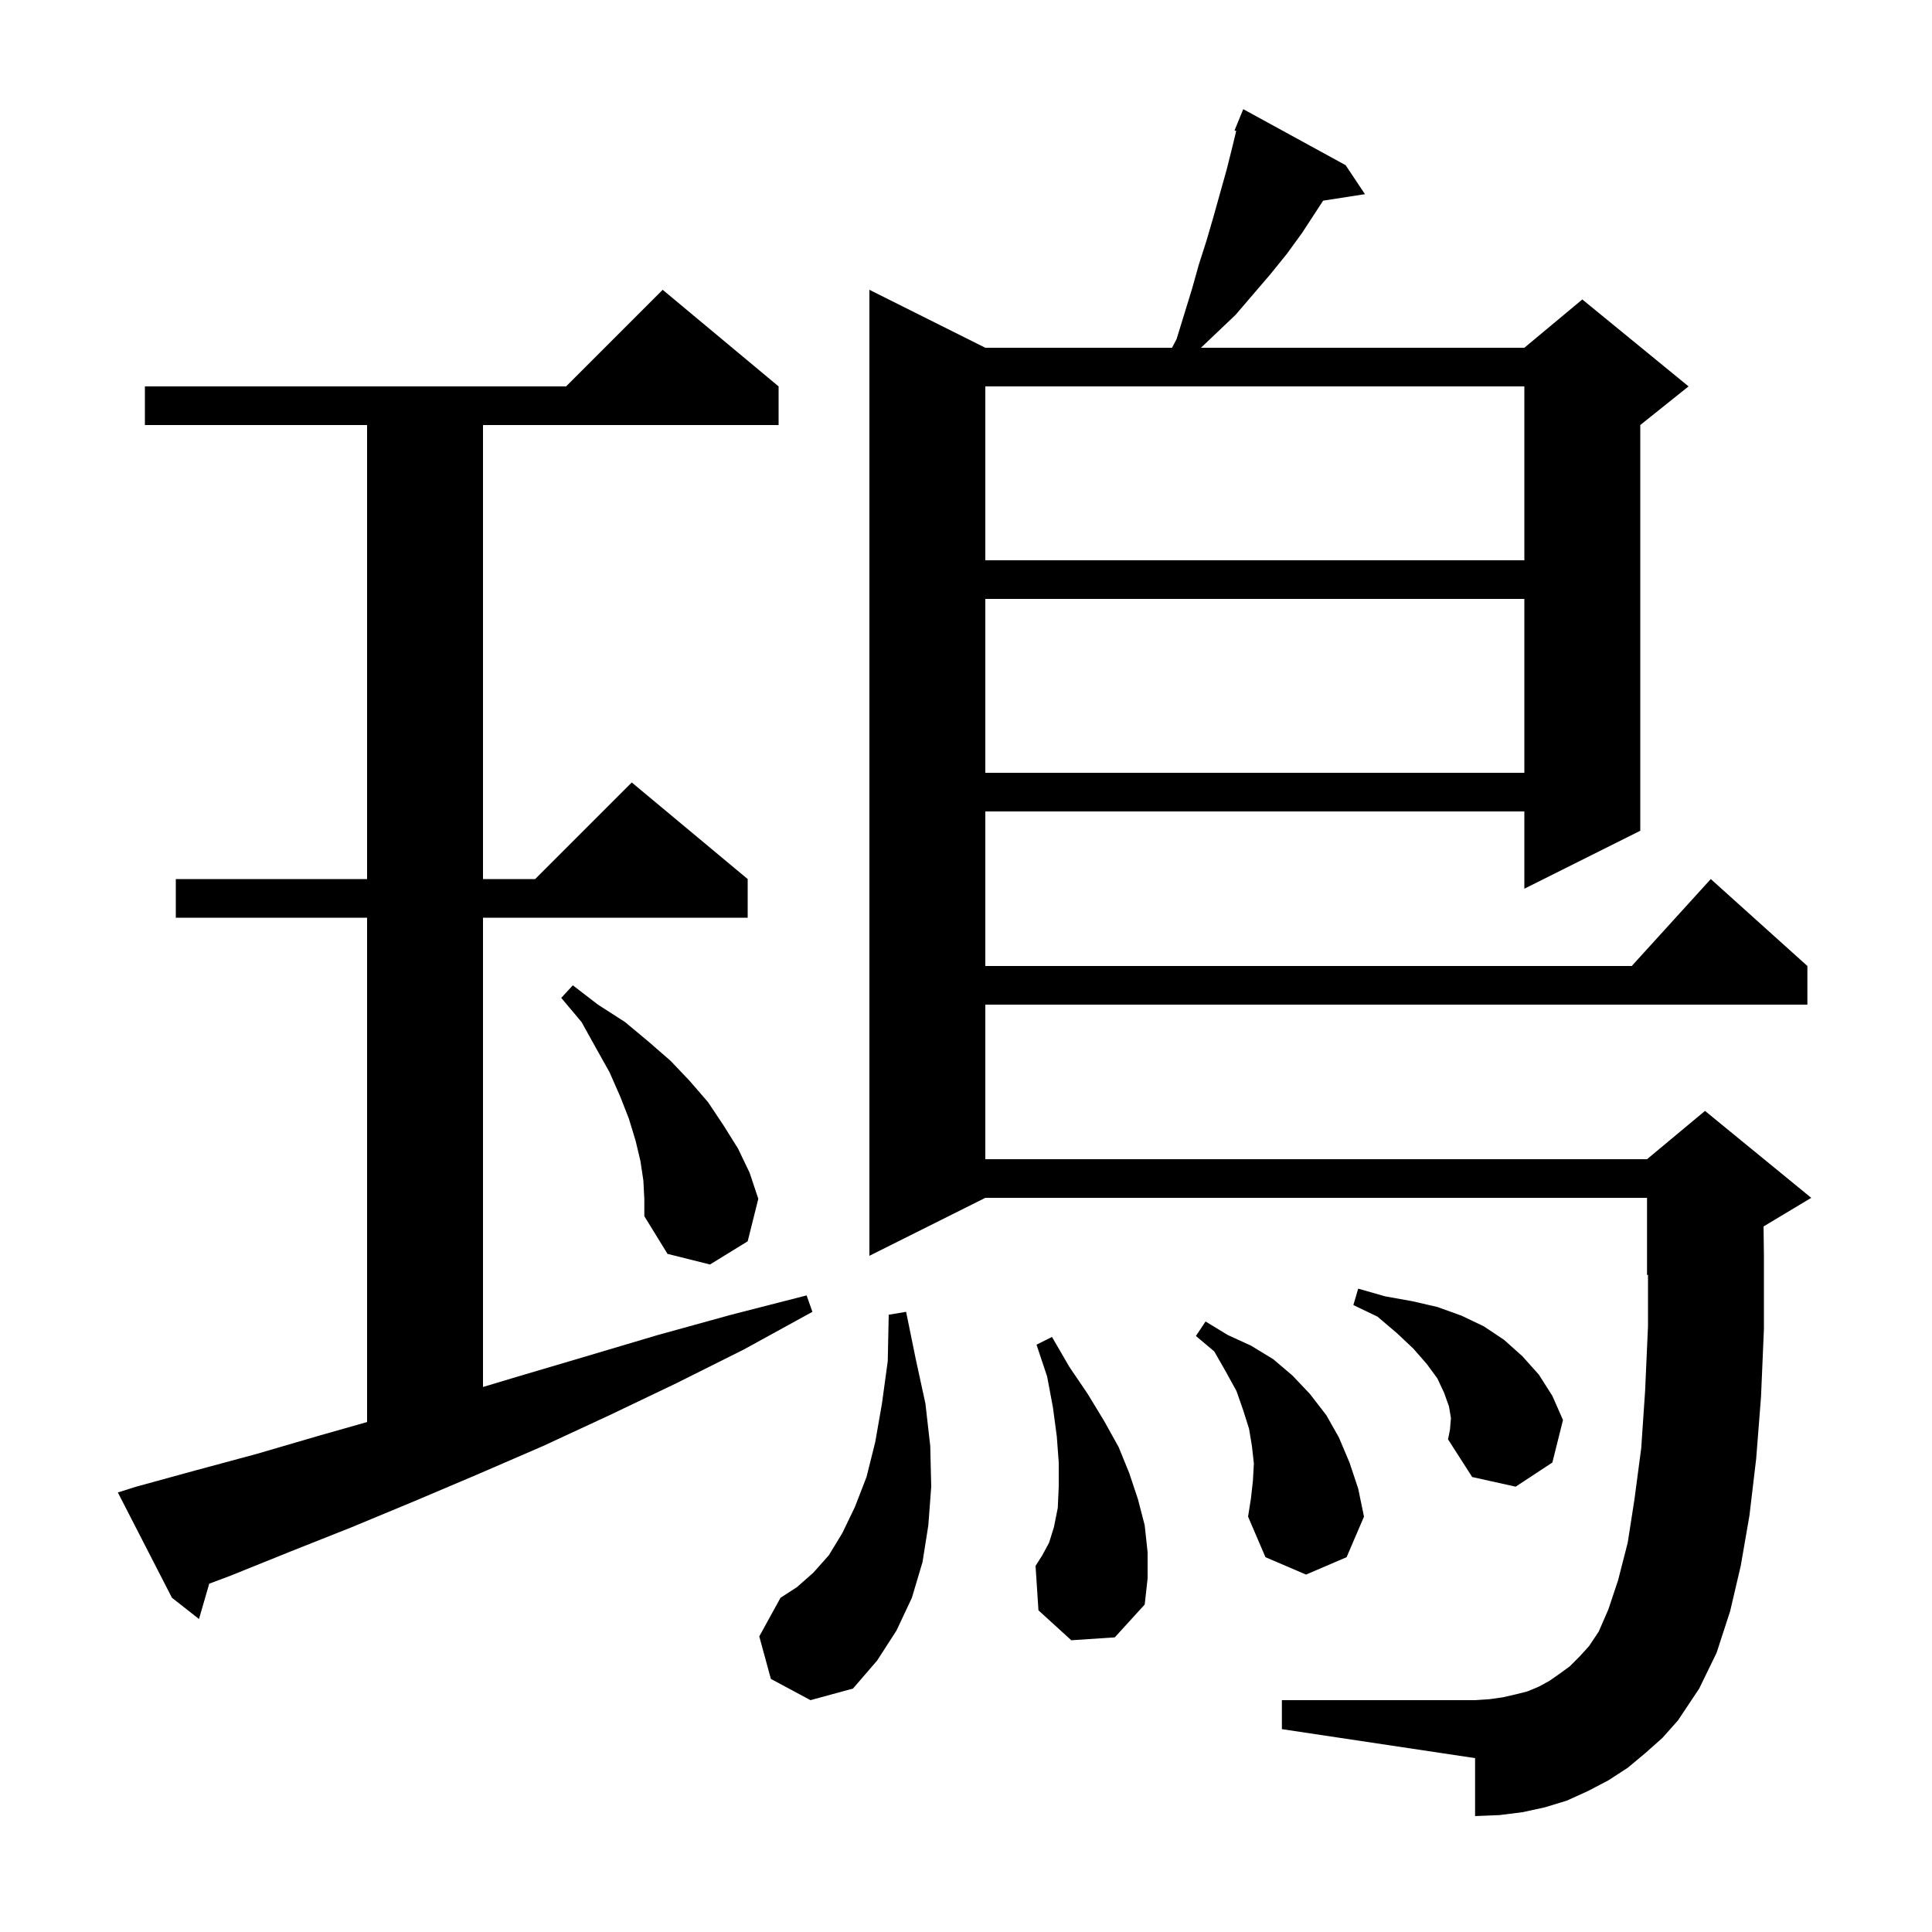 <svg xmlns="http://www.w3.org/2000/svg" xmlns:xlink="http://www.w3.org/1999/xlink" version="1.1" baseProfile="full" viewBox="0 0 200 200" width="200" height="200"><g fill="currentColor"><path d="M 170.3 181.5 L 168.5 183.0 L 166.5 184.3 L 164.4 185.4 L 162.2 186.4 L 159.9 187.1 L 157.6 187.6 L 155.2 187.9 L 152.7 188.0 L 152.7 182.0 L 132.7 179.0 L 132.7 176.0 L 152.7 176.0 L 154.2 175.9 L 155.6 175.7 L 156.9 175.4 L 158.1 175.1 L 159.3 174.6 L 160.4 174.0 L 161.4 173.3 L 162.5 172.5 L 163.5 171.5 L 164.5 170.4 L 165.5 168.9 L 166.5 166.6 L 167.5 163.6 L 168.5 159.7 L 169.2 155.2 L 169.9 149.9 L 170.3 144.0 L 170.6 137.3 L 170.6 131.958 L 170.5 132.0 L 170.5 124.0 L 102.0 124.0 L 90.0 130.0 L 90.0 30.0 L 102.0 36.0 L 121.33 36.0 L 121.8 35.1 L 123.4 29.9 L 124.1 27.4 L 124.9 24.9 L 125.6 22.5 L 127.0 17.5 L 127.6 15.1 L 127.971 13.554 L 127.8 13.5 L 128.7 11.3 L 139.3 17.1 L 141.3 20.1 L 136.971 20.772 L 134.8 24.1 L 133.2 26.3 L 131.5 28.4 L 127.9 32.6 L 124.321 36.0 L 157.8 36.0 L 163.8 31.0 L 174.8 40.0 L 169.8 44.0 L 169.8 86.0 L 157.8 92.0 L 157.8 84.0 L 102.0 84.0 L 102.0 100.0 L 168.918 100.0 L 177.1 91.0 L 187.1 100.0 L 187.1 104.0 L 102.0 104.0 L 102.0 120.0 L 170.5 120.0 L 176.5 115.0 L 187.5 124.0 L 182.563 126.962 L 182.6 130.0 L 182.6 137.6 L 182.3 144.6 L 181.8 151.0 L 181.1 156.9 L 180.2 162.1 L 179.1 166.8 L 177.7 171.1 L 175.9 174.8 L 173.7 178.1 L 172.1 179.9 Z M 79.8 173.8 L 78.6 169.4 L 80.8 165.4 L 82.5 164.3 L 84.2 162.8 L 85.8 161.0 L 87.2 158.7 L 88.5 156.0 L 89.7 152.9 L 90.6 149.3 L 91.3 145.3 L 91.9 140.9 L 92.0 136.1 L 93.8 135.8 L 94.8 140.7 L 95.8 145.3 L 96.3 149.7 L 96.4 153.9 L 96.1 157.9 L 95.5 161.7 L 94.4 165.4 L 92.8 168.8 L 90.8 171.9 L 88.3 174.8 L 83.9 176.0 Z M 14.1 153.9 L 20.3 152.2 L 26.6 150.5 L 33.1 148.6 L 38.0 147.21 L 38.0 95.0 L 18.2 95.0 L 18.2 91.0 L 38.0 91.0 L 38.0 44.0 L 15.0 44.0 L 15.0 40.0 L 58.6 40.0 L 68.6 30.0 L 80.6 40.0 L 80.6 44.0 L 50.0 44.0 L 50.0 91.0 L 55.4 91.0 L 65.4 81.0 L 77.4 91.0 L 77.4 95.0 L 50.0 95.0 L 50.0 143.58 L 53.6 142.5 L 60.7 140.4 L 68.1 138.2 L 75.7 136.1 L 83.5 134.1 L 84.1 135.8 L 77.0 139.7 L 70.0 143.2 L 63.1 146.5 L 56.2 149.7 L 49.5 152.6 L 42.9 155.4 L 36.4 158.1 L 30.1 160.6 L 23.9 163.1 L 21.659 163.945 L 20.6 167.6 L 17.8 165.4 L 12.2 154.5 Z M 110.9 169.8 L 107.5 166.7 L 107.2 162.1 L 107.9 161.0 L 108.6 159.7 L 109.1 158.1 L 109.5 156.1 L 109.6 153.9 L 109.6 151.4 L 109.4 148.7 L 109.0 145.7 L 108.4 142.5 L 107.3 139.2 L 108.9 138.4 L 110.7 141.5 L 112.6 144.3 L 114.3 147.1 L 115.8 149.8 L 116.9 152.5 L 117.8 155.2 L 118.5 157.9 L 118.8 160.7 L 118.8 163.4 L 118.5 166.1 L 115.4 169.5 Z M 129.7 153.3 L 129.8 151.5 L 129.6 149.7 L 129.3 147.9 L 128.7 146.0 L 128.0 144.0 L 126.9 142.0 L 125.7 139.9 L 123.8 138.3 L 124.8 136.8 L 127.1 138.2 L 129.5 139.3 L 131.8 140.7 L 133.8 142.4 L 135.6 144.3 L 137.3 146.5 L 138.6 148.8 L 139.7 151.4 L 140.6 154.1 L 141.2 157.0 L 139.4 161.2 L 135.2 163.0 L 131.0 161.2 L 129.2 157.0 L 129.5 155.1 Z M 150.2 146.8 L 150.0 145.6 L 149.5 144.2 L 148.8 142.7 L 147.7 141.2 L 146.3 139.6 L 144.6 138.0 L 142.6 136.3 L 140.1 135.1 L 140.6 133.4 L 143.4 134.2 L 146.2 134.7 L 148.8 135.3 L 151.3 136.2 L 153.6 137.3 L 155.7 138.7 L 157.6 140.4 L 159.3 142.3 L 160.7 144.5 L 161.8 147.0 L 160.7 151.4 L 156.9 153.9 L 152.4 152.9 L 149.9 149.0 L 150.1 148.0 Z M 66.6 122.2 L 66.3 120.2 L 65.8 118.1 L 65.1 115.8 L 64.2 113.5 L 63.1 111.0 L 61.7 108.5 L 60.2 105.8 L 58.1 103.3 L 59.3 102.0 L 61.9 104.0 L 64.7 105.8 L 67.1 107.8 L 69.4 109.8 L 71.4 111.9 L 73.3 114.1 L 74.9 116.5 L 76.4 118.9 L 77.6 121.4 L 78.5 124.1 L 77.4 128.5 L 73.5 130.9 L 69.1 129.8 L 66.7 125.9 L 66.7 124.1 Z M 102.0 62.0 L 102.0 80.0 L 157.8 80.0 L 157.8 62.0 Z M 102.0 40.0 L 102.0 58.0 L 157.8 58.0 L 157.8 40.0 Z "/></g></svg>